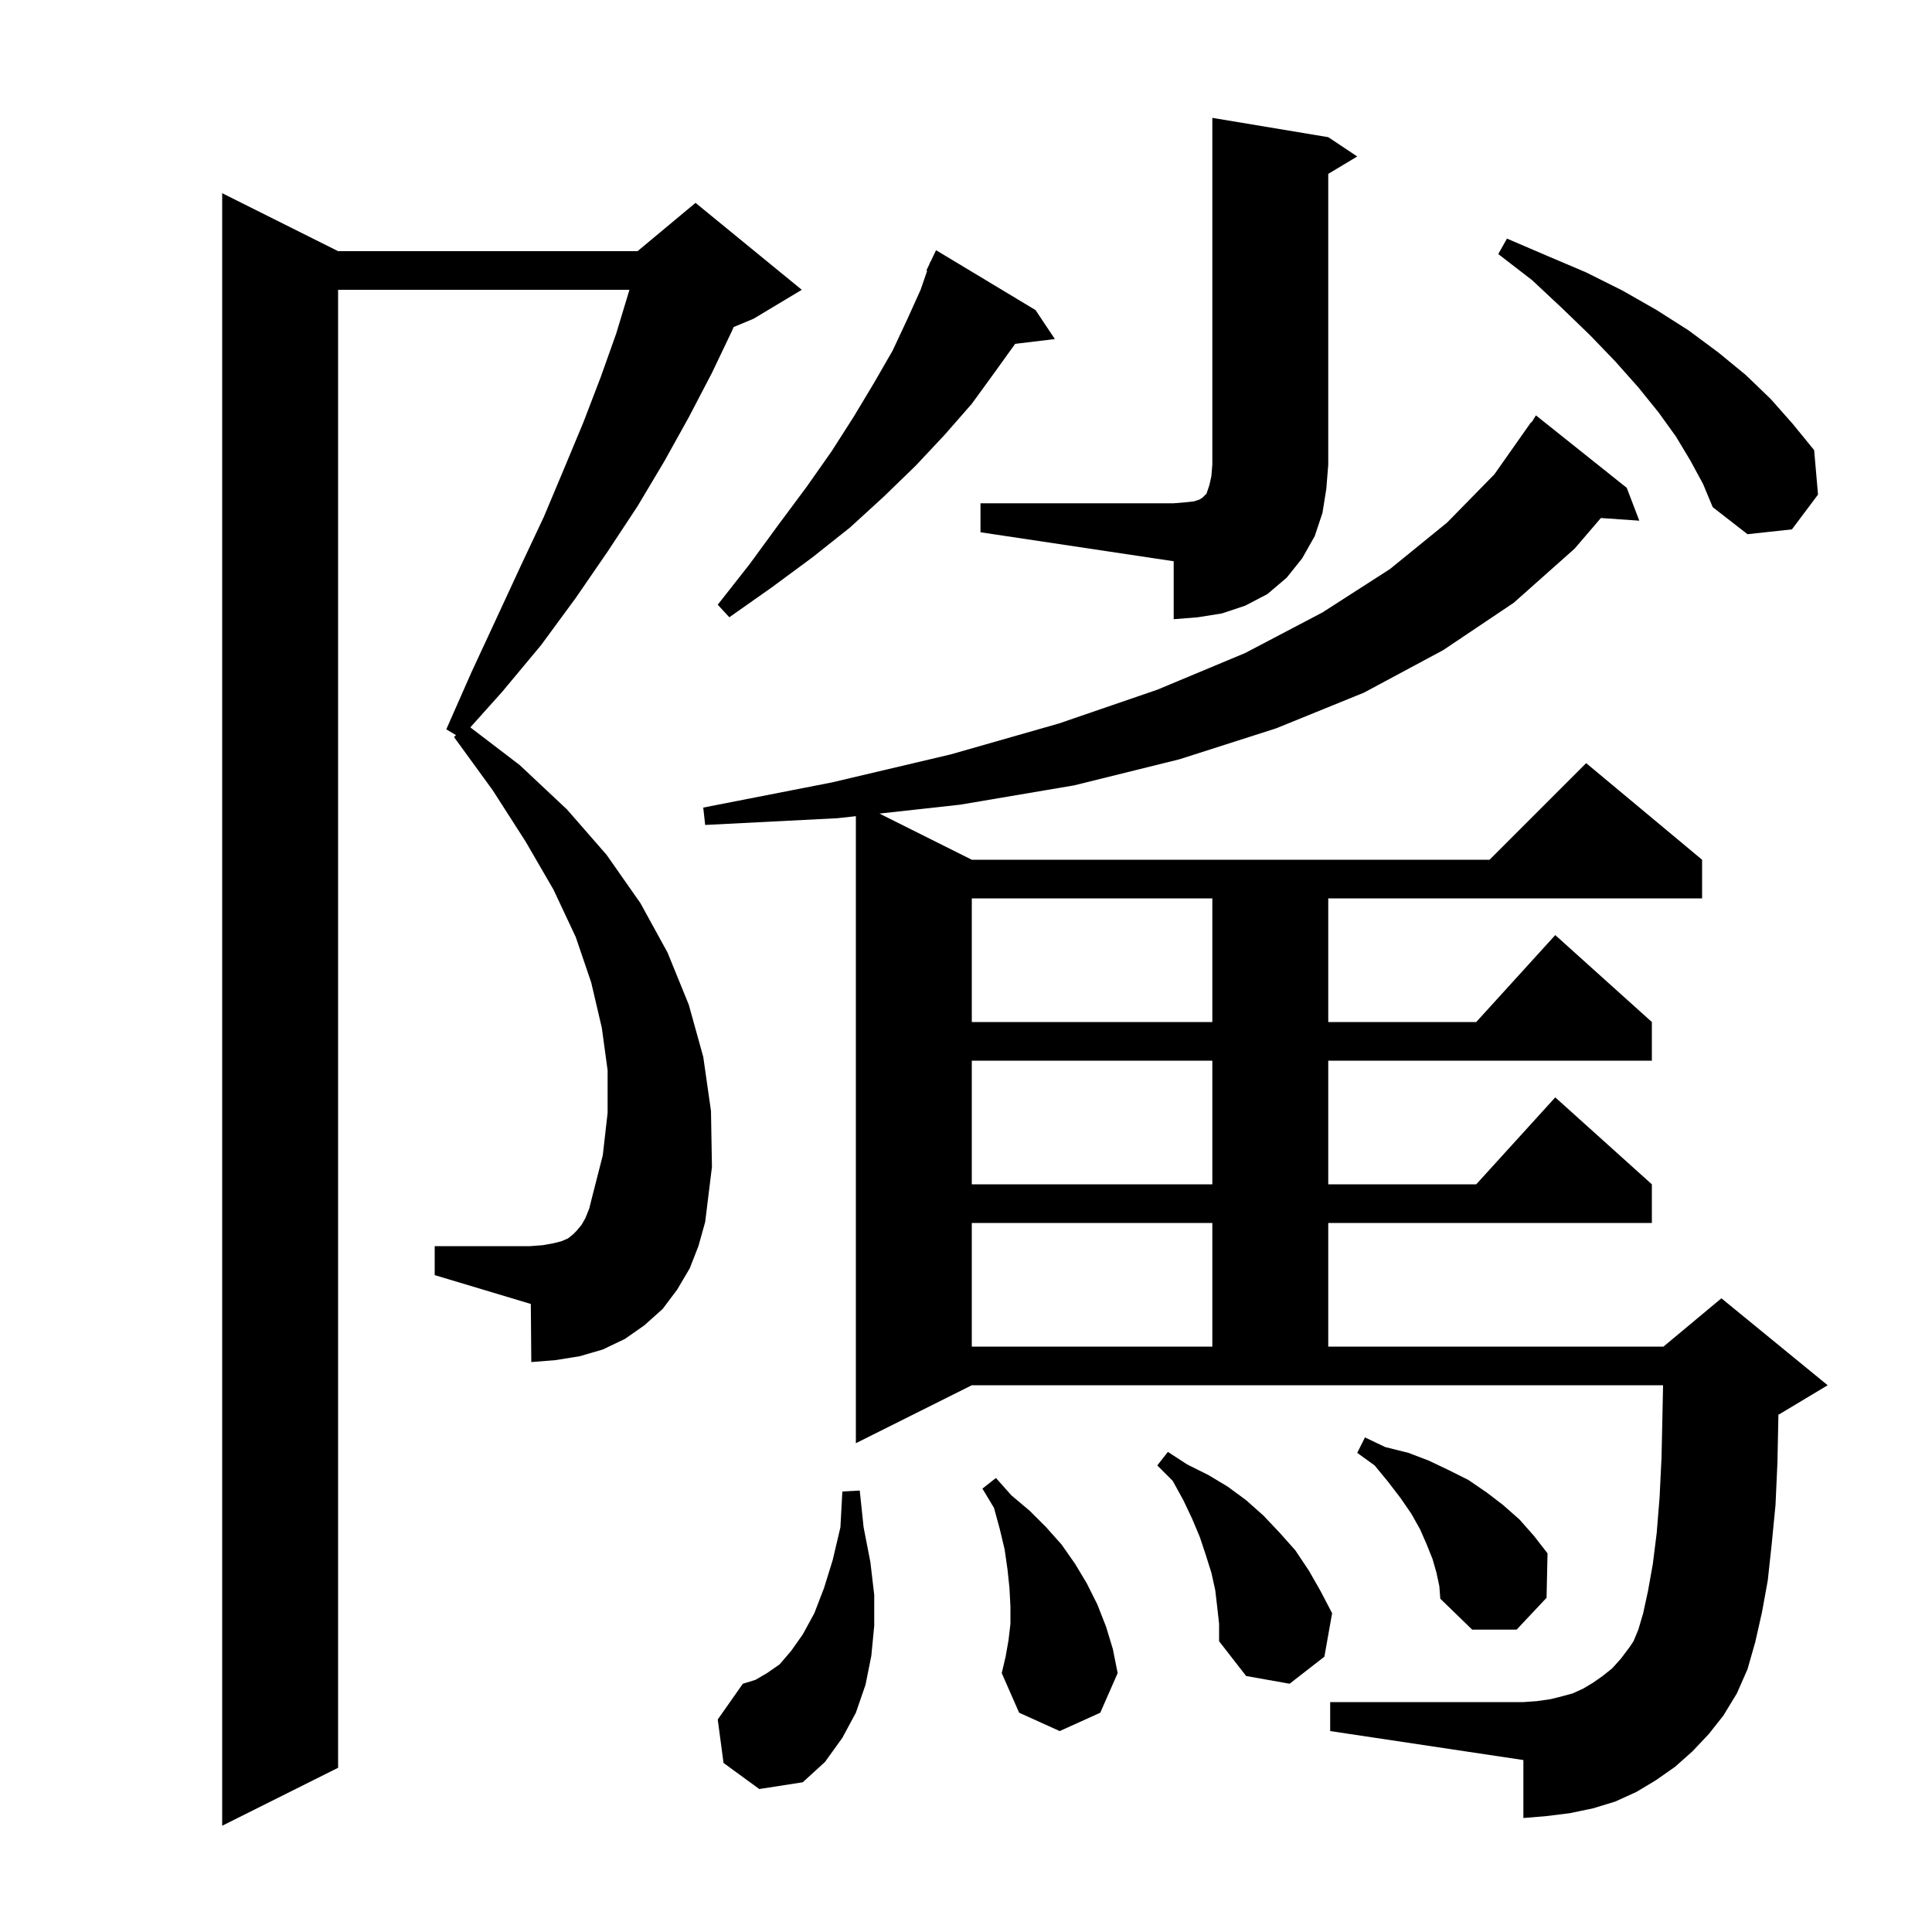 <svg xmlns="http://www.w3.org/2000/svg" xmlns:xlink="http://www.w3.org/1999/xlink" version="1.1" baseProfile="full" viewBox="0 0 200 200" width="200" height="200">
<g fill="black">
<path d="M 71.4 131.3 L 70.1 133.5 L 68.6 135.5 L 66.7 137.2 L 64.7 138.6 L 62.4 139.7 L 60.0 140.4 L 57.5 140.8 L 55.0 141.0 L 54.95 134.985 L 45.0 132.0 L 45.0 129.0 L 54.9 129.0 L 56.2 128.9 L 57.3 128.7 L 58.1 128.5 L 58.8 128.2 L 59.3 127.8 L 59.7 127.4 L 60.2 126.8 L 60.6 126.1 L 61.0 125.1 L 61.3 123.9 L 62.4 119.6 L 62.9 115.2 L 62.9 110.8 L 62.3 106.4 L 61.2 101.7 L 59.6 97.0 L 57.3 92.1 L 54.4 87.1 L 51.0 81.8 L 47.0 76.3 L 47.2 76.1 L 46.2 75.5 L 48.8 69.6 L 51.4 64.0 L 53.9 58.6 L 56.3 53.5 L 58.4 48.5 L 60.4 43.7 L 62.2 39.0 L 63.8 34.5 L 65.1 30.2 L 65.159 30.0 L 35.0 30.0 L 35.0 183.0 L 23.0 189.0 L 23.0 20.0 L 35.0 26.0 L 66.0 26.0 L 72.0 21.0 L 83.0 30.0 L 78.0 33.0 L 75.94 33.858 L 75.8 34.2 L 73.7 38.6 L 71.3 43.2 L 68.8 47.7 L 66.0 52.4 L 62.9 57.1 L 59.6 61.9 L 56.0 66.8 L 52.0 71.6 L 48.688 75.297 L 53.8 79.2 L 58.7 83.8 L 62.8 88.5 L 66.3 93.5 L 69.1 98.6 L 71.3 104.0 L 72.8 109.4 L 73.6 115.0 L 73.7 120.8 L 73.0 126.5 L 72.3 129.0 Z M 74.9 182.5 L 74.3 178.0 L 76.9 174.3 L 78.2 173.9 L 79.4 173.2 L 80.7 172.3 L 81.9 170.9 L 83.1 169.2 L 84.3 167.0 L 85.3 164.4 L 86.2 161.5 L 87.0 158.1 L 87.2 154.4 L 89.0 154.3 L 89.4 158.1 L 90.1 161.7 L 90.5 165.1 L 90.5 168.3 L 90.2 171.4 L 89.6 174.4 L 88.6 177.3 L 87.2 179.9 L 85.4 182.4 L 83.1 184.5 L 78.6 185.2 Z M 104.4 169.8 L 104.6 168.1 L 104.6 166.3 L 104.5 164.4 L 104.3 162.5 L 104.0 160.4 L 103.5 158.3 L 102.9 156.1 L 101.7 154.1 L 103.1 153.0 L 104.7 154.8 L 106.6 156.4 L 108.3 158.1 L 109.9 159.9 L 111.3 161.9 L 112.5 163.9 L 113.6 166.1 L 114.5 168.4 L 115.2 170.7 L 115.7 173.2 L 113.9 177.3 L 109.7 179.2 L 105.5 177.3 L 103.7 173.2 L 104.1 171.5 Z M 175.2 181.3 L 173.4 182.9 L 171.4 184.3 L 169.4 185.5 L 167.2 186.5 L 164.9 187.2 L 162.5 187.7 L 160.1 188.0 L 157.7 188.2 L 157.7 182.2 L 137.7 179.2 L 137.7 176.2 L 157.7 176.2 L 159.1 176.1 L 160.5 175.9 L 161.7 175.6 L 162.8 175.3 L 163.9 174.8 L 164.9 174.2 L 165.9 173.5 L 166.9 172.7 L 167.8 171.7 L 168.7 170.5 L 169.1 169.9 L 169.6 168.7 L 170.1 167.0 L 170.6 164.7 L 171.1 161.9 L 171.5 158.7 L 171.8 155.0 L 172.0 150.9 L 172.1 146.3 L 172.159 143.4 L 100.6 143.4 L 88.6 149.4 L 88.6 84.491 L 86.7 84.7 L 73.0 85.4 L 72.8 83.6 L 86.1 81.0 L 98.4 78.1 L 109.6 74.9 L 119.8 71.4 L 128.9 67.6 L 136.9 63.4 L 143.9 58.9 L 149.8 54.1 L 154.7 49.1 L 158.5 43.7 L 158.544 43.73 L 159.0 43.0 L 168.4 50.5 L 169.7 53.9 L 165.721 53.626 L 163.0 56.8 L 156.7 62.4 L 149.4 67.3 L 141.2 71.7 L 132.1 75.4 L 122.1 78.6 L 111.2 81.3 L 99.4 83.3 L 91.043 84.221 L 100.6 89.0 L 154.2 89.0 L 164.2 79.0 L 176.2 89.0 L 176.2 93.0 L 137.5 93.0 L 137.5 105.8 L 152.818 105.8 L 161.0 96.8 L 171.0 105.8 L 171.0 109.8 L 137.5 109.8 L 137.5 122.6 L 152.818 122.6 L 161.0 113.6 L 171.0 122.6 L 171.0 126.6 L 137.5 126.6 L 137.5 139.4 L 172.2 139.4 L 178.2 134.4 L 189.2 143.4 L 184.2 146.4 L 184.101 146.441 L 184.1 146.5 L 184.0 151.4 L 183.8 155.8 L 183.4 159.9 L 183.0 163.6 L 182.4 166.9 L 181.7 170.0 L 180.9 172.8 L 179.8 175.3 L 178.4 177.6 L 176.9 179.5 Z M 126.0 166.3 L 125.8 164.6 L 125.4 162.8 L 124.8 160.9 L 124.2 159.1 L 123.4 157.2 L 122.5 155.3 L 121.4 153.3 L 119.8 151.7 L 120.9 150.3 L 122.9 151.6 L 125.1 152.7 L 127.1 153.9 L 129.0 155.3 L 130.8 156.9 L 132.5 158.7 L 134.1 160.5 L 135.5 162.6 L 136.7 164.7 L 137.9 167.0 L 137.1 171.5 L 133.5 174.3 L 129.0 173.5 L 126.2 169.9 L 126.2 168.1 Z M 148.7 162.8 L 148.3 161.4 L 147.7 159.9 L 147.0 158.3 L 146.1 156.7 L 145.0 155.1 L 143.7 153.4 L 142.3 151.7 L 140.5 150.4 L 141.3 148.8 L 143.4 149.8 L 145.8 150.4 L 147.9 151.2 L 150.0 152.2 L 152.0 153.2 L 153.9 154.5 L 155.6 155.8 L 157.3 157.3 L 158.8 159.0 L 160.2 160.8 L 160.1 165.4 L 157.0 168.7 L 152.4 168.7 L 149.1 165.5 L 149.0 164.2 Z M 100.6 126.6 L 100.6 139.4 L 125.5 139.4 L 125.5 126.6 Z M 100.6 109.8 L 100.6 122.6 L 125.5 122.6 L 125.5 109.8 Z M 100.6 93.0 L 100.6 105.8 L 125.5 105.8 L 125.5 93.0 Z M 101.5 52.1 L 121.5 52.1 L 122.7 52.0 L 123.6 51.9 L 124.2 51.7 L 124.5 51.5 L 124.9 51.1 L 125.2 50.2 L 125.4 49.3 L 125.5 48.1 L 125.5 12.2 L 137.5 14.2 L 140.5 16.2 L 137.5 18.0 L 137.5 48.1 L 137.3 50.6 L 136.9 53.1 L 136.1 55.5 L 134.8 57.8 L 133.2 59.8 L 131.2 61.5 L 128.9 62.7 L 126.5 63.5 L 124.0 63.9 L 121.5 64.1 L 121.5 58.1 L 101.5 55.1 Z M 107.2 32.1 L 109.2 35.1 L 105.087 35.596 L 103.0 38.5 L 100.6 41.8 L 97.8 45.0 L 94.8 48.2 L 91.5 51.4 L 88.0 54.6 L 84.1 57.7 L 79.9 60.8 L 75.5 63.9 L 74.3 62.6 L 77.6 58.4 L 80.6 54.3 L 83.5 50.4 L 86.1 46.7 L 88.4 43.1 L 90.5 39.6 L 92.4 36.3 L 93.9 33.1 L 95.3 30.0 L 95.98 28.029 L 95.9 28.0 L 96.225 27.318 L 96.3 27.1 L 96.323 27.111 L 96.9 25.9 Z M 175.0 47.7 L 173.5 45.2 L 171.7 42.7 L 169.6 40.1 L 167.2 37.4 L 164.6 34.7 L 161.7 31.9 L 158.6 29.0 L 155.1 26.3 L 156.0 24.7 L 160.2 26.5 L 164.2 28.2 L 168.0 30.1 L 171.5 32.1 L 174.8 34.2 L 177.9 36.5 L 180.7 38.8 L 183.3 41.3 L 185.6 43.9 L 187.8 46.6 L 188.2 51.2 L 185.5 54.8 L 180.9 55.3 L 177.3 52.5 L 176.3 50.1 Z " />
</g>
</svg>
